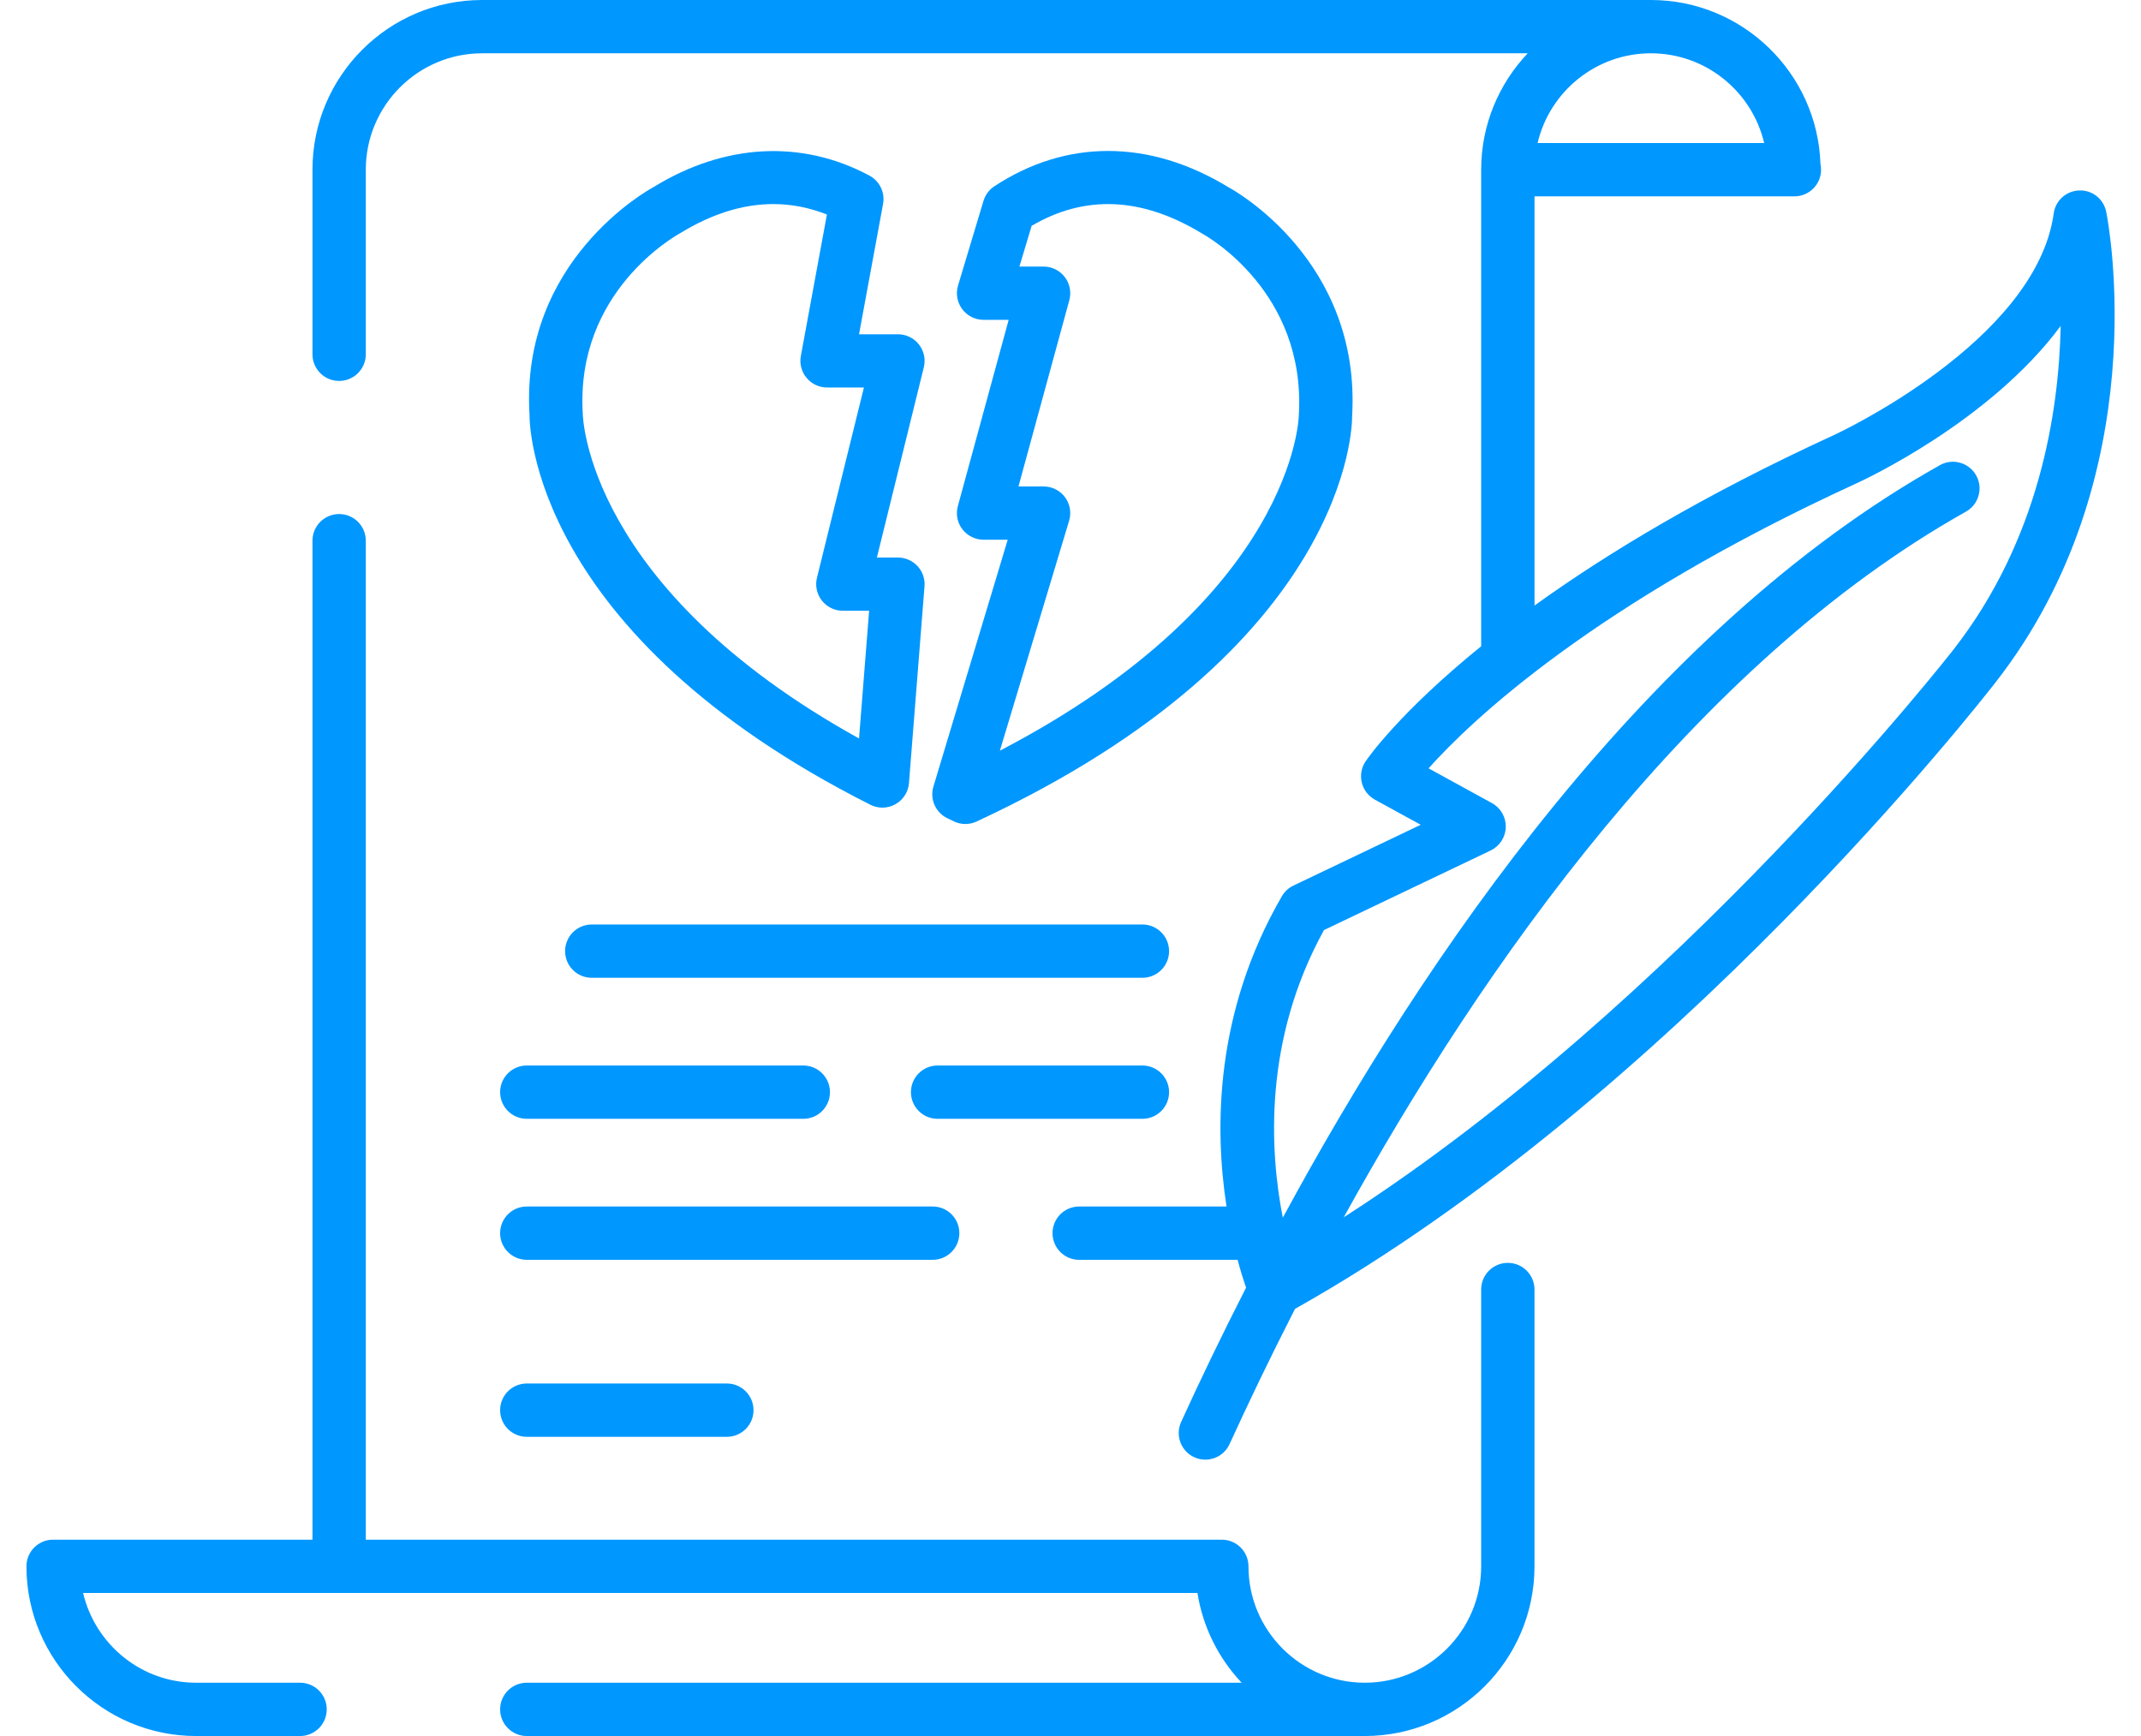 <?xml version="1.0" encoding="UTF-8"?>
<svg xmlns="http://www.w3.org/2000/svg" width="74" height="60" viewBox="0 0 74 60" fill="none">
  <path d="M52.116 43.647C51.606 43.647 51.194 44.059 51.194 44.568V54.135C51.194 56.353 49.39 58.158 47.172 58.158C44.955 58.158 43.151 56.353 43.151 54.135C43.151 53.627 42.739 53.214 42.229 53.214H12.643V18.687C12.643 18.179 12.231 17.766 11.721 17.766C11.212 17.766 10.8 18.179 10.8 18.687V53.214H1.835C1.326 53.214 0.914 53.627 0.914 54.135C0.914 57.369 3.544 60 6.778 60H10.372C10.881 60 11.293 59.587 11.293 59.079C11.293 58.57 10.881 58.158 10.372 58.158H6.778C4.879 58.158 3.291 56.831 2.872 55.056H41.388C41.577 56.247 42.123 57.319 42.916 58.158H18.207C17.698 58.158 17.286 58.57 17.286 59.079C17.286 59.587 17.698 60 18.207 60H47.172C50.406 60 53.037 57.369 53.037 54.135V44.568C53.037 44.059 52.625 43.647 52.116 43.647Z" fill="#0097FF"></path>
  <path d="M32.752 28.284L32.979 28.393C33.101 28.45 33.234 28.479 33.367 28.479C33.499 28.479 33.632 28.45 33.754 28.393C46.677 22.391 46.738 14.659 46.733 14.4C47.058 8.996 42.617 6.555 42.474 6.48C39.73 4.802 36.852 4.806 34.37 6.437C34.189 6.556 34.056 6.734 33.993 6.941L33.113 9.869C33.029 10.148 33.083 10.449 33.256 10.683C33.43 10.917 33.704 11.054 33.996 11.054H34.863L33.107 17.491C33.031 17.768 33.088 18.065 33.263 18.292C33.438 18.52 33.708 18.654 33.996 18.654H34.83L32.262 27.186C32.13 27.623 32.34 28.09 32.752 28.284ZM36.952 17.999C37.036 17.72 36.983 17.418 36.81 17.184C36.636 16.95 36.362 16.813 36.07 16.813H35.202L36.959 10.376C37.034 10.099 36.977 9.802 36.802 9.575C36.627 9.347 36.357 9.213 36.07 9.213H35.234L35.657 7.805C37.478 6.737 39.446 6.789 41.555 8.076C41.702 8.156 45.147 10.085 44.892 14.348C44.892 14.414 44.743 20.637 34.559 25.945L36.952 17.999Z" fill="#0097FF"></path>
  <path d="M30.051 6.07C27.7 4.81 25.037 4.966 22.609 6.454C22.419 6.556 17.979 8.997 18.302 14.334C18.298 14.64 18.352 21.902 30.085 27.815C30.215 27.88 30.357 27.913 30.499 27.913C30.655 27.913 30.811 27.874 30.95 27.795C31.218 27.644 31.393 27.371 31.417 27.065L31.954 20.262C31.974 20.006 31.887 19.753 31.712 19.565C31.537 19.377 31.293 19.27 31.036 19.27H30.308L31.93 12.695C31.999 12.42 31.936 12.129 31.761 11.906C31.587 11.683 31.32 11.553 31.036 11.553H29.691L30.521 7.051C30.595 6.655 30.404 6.259 30.051 6.07ZM29.86 13.393L28.237 19.968C28.169 20.242 28.231 20.533 28.406 20.756C28.58 20.979 28.848 21.109 29.131 21.109H30.04L29.691 25.523C20.282 20.316 20.144 14.406 20.142 14.288C19.89 10.084 23.335 8.155 23.524 8.05C24.606 7.389 25.683 7.053 26.724 7.053C27.354 7.053 27.974 7.174 28.581 7.414L27.68 12.304C27.63 12.573 27.702 12.85 27.878 13.06C28.053 13.271 28.312 13.392 28.586 13.392H29.86V13.393Z" fill="#0097FF"></path>
  <path d="M19.532 32.873C19.532 33.382 19.943 33.794 20.453 33.794H39.485C39.995 33.794 40.407 33.382 40.407 32.873C40.407 32.365 39.995 31.952 39.485 31.952H20.453C19.944 31.952 19.532 32.364 19.532 32.873Z" fill="#0097FF"></path>
  <path d="M39.486 36.826H32.406C31.896 36.826 31.485 37.239 31.485 37.747C31.485 38.255 31.896 38.668 32.406 38.668H39.486C39.996 38.668 40.407 38.255 40.407 37.747C40.407 37.239 39.995 36.826 39.486 36.826Z" fill="#0097FF"></path>
  <path d="M17.286 37.747C17.286 38.255 17.698 38.668 18.207 38.668H27.765C28.275 38.668 28.686 38.255 28.686 37.747C28.686 37.239 28.275 36.826 27.765 36.826H18.207C17.698 36.826 17.286 37.238 17.286 37.747Z" fill="#0097FF"></path>
  <path d="M18.207 43.541H32.237C32.747 43.541 33.158 43.128 33.158 42.62C33.158 42.111 32.747 41.699 32.237 41.699H18.207C17.698 41.699 17.286 42.111 17.286 42.62C17.286 43.128 17.698 43.541 18.207 43.541Z" fill="#0097FF"></path>
  <path d="M18.207 49.659H25.123C25.632 49.659 26.044 49.246 26.044 48.738C26.044 48.229 25.632 47.816 25.123 47.816H18.207C17.698 47.816 17.286 48.229 17.286 48.738C17.286 49.246 17.698 49.659 18.207 49.659Z" fill="#0097FF"></path>
  <path d="M72.798 7.322C72.71 6.882 72.322 6.567 71.867 6.582C71.417 6.596 71.043 6.931 70.983 7.377C70.372 11.803 63.464 15.001 63.392 15.034C58.856 17.115 55.493 19.16 53.038 20.928V6.786H62.003C62.008 6.786 62.016 6.786 62.021 6.786C62.531 6.786 62.942 6.373 62.942 5.865C62.942 5.796 62.935 5.729 62.921 5.665C62.816 2.523 60.227 0 57.06 0H16.664C13.43 0 10.8 2.631 10.8 5.865V12.245C10.8 12.754 11.212 13.166 11.721 13.166C12.231 13.166 12.643 12.754 12.643 12.245V5.865C12.643 3.647 14.447 1.842 16.664 1.842H52.803C51.809 2.893 51.194 4.307 51.194 5.865V22.335C48.376 24.621 47.279 26.195 47.198 26.316C47.054 26.531 47.007 26.796 47.068 27.047C47.129 27.299 47.293 27.512 47.519 27.637L49.105 28.506L44.705 30.607C44.537 30.687 44.398 30.816 44.305 30.977C41.976 35.003 41.978 39.014 42.393 41.699H37.3C36.79 41.699 36.379 42.112 36.379 42.62C36.379 43.129 36.79 43.542 37.3 43.542H42.776C42.883 43.945 42.987 44.271 43.068 44.504C42.212 46.181 41.461 47.747 40.824 49.145C40.613 49.607 40.816 50.154 41.278 50.365C41.402 50.422 41.532 50.448 41.66 50.448C42.01 50.448 42.344 50.248 42.498 49.91C43.14 48.505 43.896 46.927 44.761 45.236C57.787 37.92 68.534 24.151 68.986 23.567C74.541 16.435 72.872 7.69 72.798 7.322ZM60.976 4.944H53.144C53.561 3.168 55.159 1.842 57.059 1.842C58.96 1.842 60.559 3.168 60.976 4.944ZM67.53 22.436C67.43 22.567 57.995 34.65 46.444 42.072C51.238 33.391 58.532 22.971 67.95 17.683C68.392 17.434 68.551 16.873 68.302 16.429C68.053 15.986 67.49 15.828 67.049 16.077C56.933 21.756 49.24 33.022 44.338 42.086C43.889 39.794 43.656 35.96 45.762 32.144L51.521 29.395C51.833 29.246 52.035 28.936 52.045 28.59C52.054 28.245 51.87 27.922 51.567 27.757L49.376 26.555C50.86 24.897 55.094 20.867 64.156 16.71C64.4 16.599 68.768 14.58 71.224 11.265C71.163 14.266 70.476 18.654 67.53 22.436Z" fill="#0097FF"></path>
</svg>
